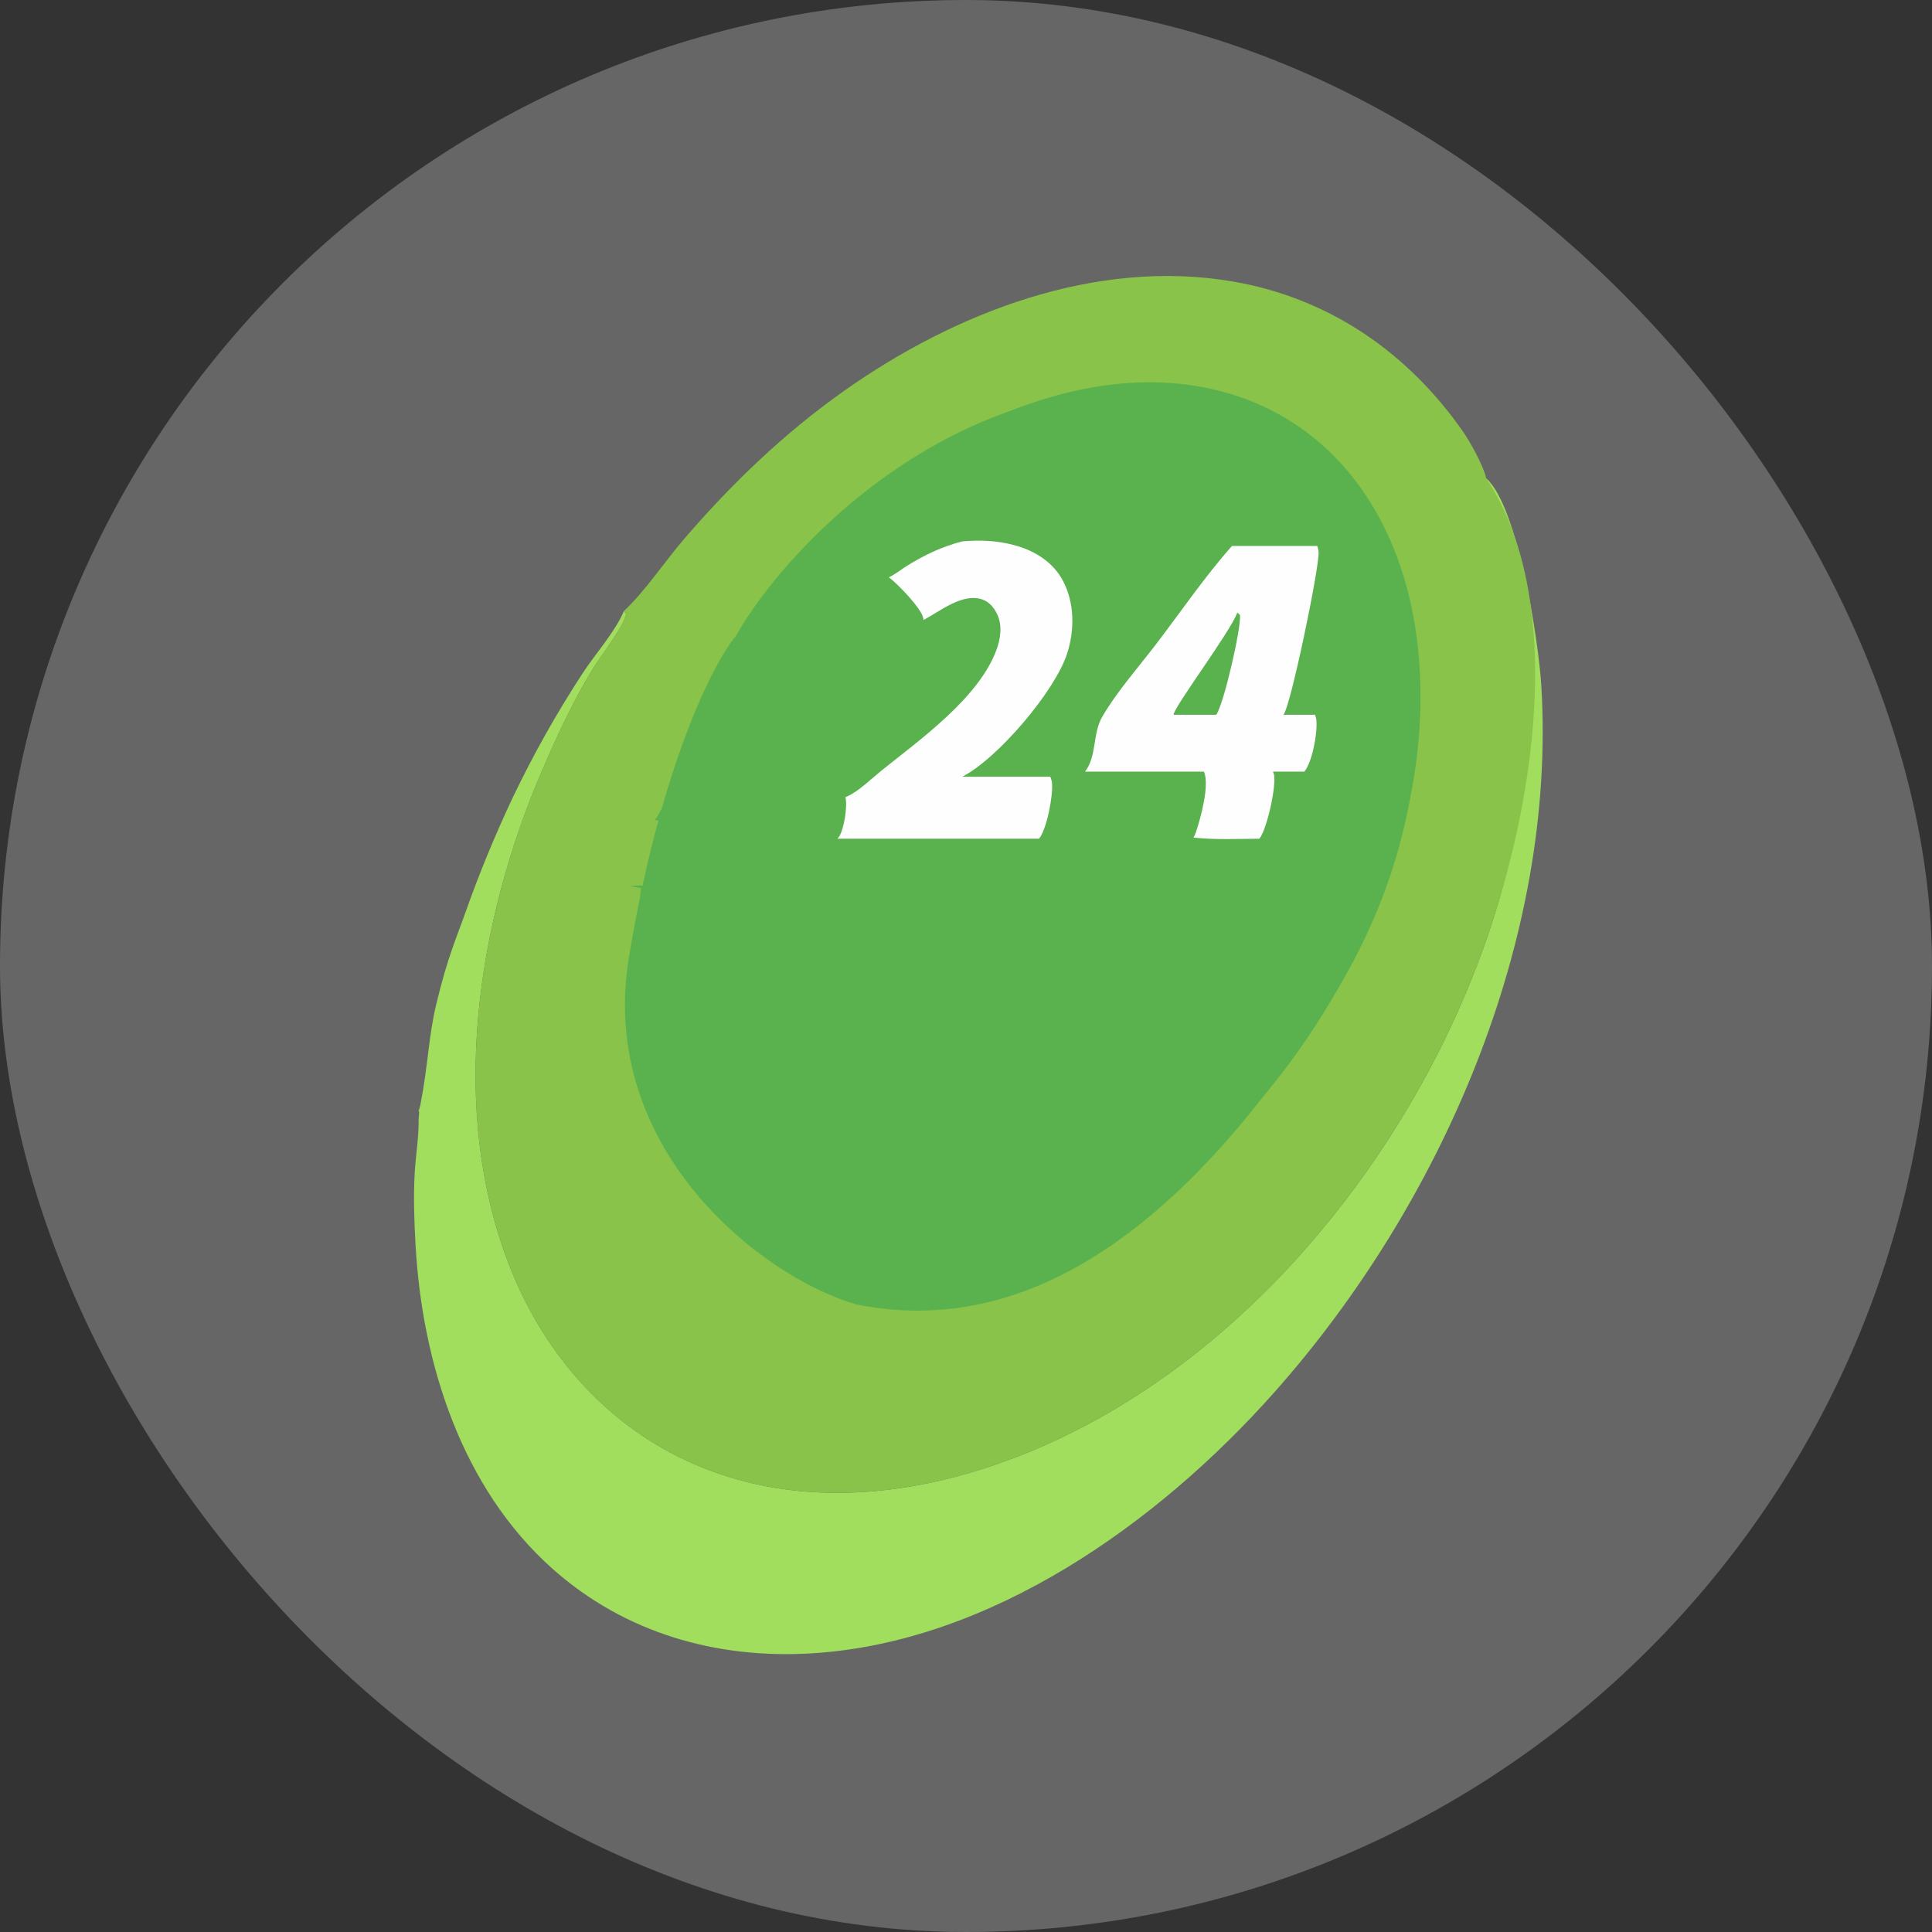 <svg width="60" height="60" viewBox="0 0 60 60" fill="none" xmlns="http://www.w3.org/2000/svg">
<rect x="0" y="0" width="60" height="60" fill="#333333" stroke="none"/>
<rect width="60" height="60" rx="30" fill="#666666"/>
<path d="M46.157 14.855C47.141 15.726 47.782 19.905 47.867 21.293C48.349 29.201 44.751 37.419 39.562 43.254C35.963 47.301 30.764 51.014 25.196 51.347C22.235 51.524 19.398 50.711 17.16 48.721C14.344 46.215 13.113 42.348 12.906 38.678C12.864 37.934 12.836 37.172 12.879 36.428C12.911 35.883 13.008 35.31 13.001 34.768C12.999 34.667 13.037 34.569 13.001 34.475C13.044 34.432 13.023 34.391 13.051 34.336C13.304 33.034 13.304 32.203 13.551 31.176C13.903 29.711 14.18 29.118 14.445 28.364C14.876 27.143 15.368 25.948 15.92 24.777C16.238 24.112 16.577 23.458 16.938 22.815C17.299 22.173 17.68 21.543 18.083 20.926C18.485 20.306 19.088 19.646 19.377 18.977L19.445 19.069C19.352 19.497 18.672 20.347 18.419 20.759C17.818 21.734 17.306 22.841 16.851 23.894C14.796 28.655 13.895 34.495 15.867 39.423C16.947 42.12 18.922 44.344 21.616 45.494C24.934 46.91 28.604 46.451 31.871 45.129C38.048 42.628 42.938 36.938 45.499 30.897C47.679 25.758 48.291 20.126 46.157 14.855Z" fill="#A1DE5D"/>
<path d="M19.376 18.977C20.058 18.334 20.623 17.462 21.238 16.747C22.719 15.023 24.341 13.464 26.199 12.149C29.646 9.709 34.032 8.007 38.301 8.745C41.278 9.26 43.714 10.941 45.433 13.4C45.647 13.707 46.071 14.464 46.157 14.855C48.75 18.75 47.679 25.757 45.499 30.897C42.937 36.937 38.048 42.628 31.871 45.129C28.604 46.451 24.933 46.91 21.616 45.494C18.921 44.344 16.947 42.12 15.867 39.423C13.895 34.494 14.796 28.655 16.851 23.894C17.305 22.841 17.818 21.734 18.419 20.758C18.672 20.346 19.352 19.497 19.445 19.069L19.376 18.977Z" fill="#8AC349"/>
<path d="M19.767 32.703C20.316 32.824 20.813 33.135 21.122 33.611C21.282 33.857 21.407 34.215 21.335 34.511C21.263 34.807 21.036 35.065 20.774 35.214C20.69 35.262 20.592 35.297 20.497 35.319C20.504 35.3 20.512 35.282 20.519 35.262C20.567 35.114 19.909 32.969 19.767 32.703Z" fill="#5AB24F"/>
<path d="M19.566 27.519L19.906 27.582C19.842 28.105 19.759 29.785 19.502 30.122C19.292 29.961 18.995 29.869 18.768 29.721C18.483 29.536 18.205 29.244 18.14 28.899C18.092 28.637 18.169 28.402 18.322 28.189C18.64 27.744 19.045 27.598 19.566 27.519Z" fill="#8AC349"/>
<path d="M20.333 25.467C20.341 25.455 20.351 25.444 20.359 25.432C20.756 24.876 20.951 23.942 21.204 23.296C21.383 22.84 21.613 22.4 21.839 21.965C24.225 17.361 28.561 13.035 33.803 12.053C36.078 11.627 38.422 11.928 40.353 13.261C42.352 14.641 43.49 16.873 43.908 19.223C44.73 23.844 43.038 28.764 40.392 32.539C37.913 36.075 34.149 39.197 29.803 39.948C27.644 40.321 25.273 40.025 23.452 38.74C22.817 38.292 22.174 37.495 21.697 37.173C21.775 37.147 21.852 37.116 21.926 37.081C22.75 36.69 23.41 36.007 23.716 35.141C24.002 34.334 23.985 33.403 23.601 32.631C22.875 31.174 20.933 30.59 19.502 30.123C19.758 29.785 19.841 28.105 19.906 27.582L19.565 27.52C19.611 27.515 19.656 27.51 19.702 27.507C20.626 27.447 21.675 27.899 22.361 28.5C22.673 28.226 23.547 27.2 23.572 26.835C23.56 26.815 23.545 26.784 23.53 26.764C22.951 26.034 21.203 25.601 20.333 25.467Z" fill="#5AB24F"/>
<path d="M19.534 29.711C18.537 35.693 23.688 39.68 26.596 40.511C30.75 41.342 35.734 39.68 41.134 31.373C45.519 24.628 44.042 18.219 42.381 15.588C41.55 14.065 38.559 11.268 33.242 12.265C27.925 13.262 24.104 17.526 22.858 19.742C22.166 20.573 20.531 23.73 19.534 29.711Z" fill="#5AB24F"/>
<path d="M29.879 16.813C30.457 16.764 31.001 16.786 31.563 16.948C32.169 17.124 32.717 17.474 33.015 18.045C33.373 18.729 33.375 19.561 33.144 20.285C32.769 21.466 30.976 23.565 29.883 24.122H32.619C32.644 24.186 32.664 24.251 32.671 24.32C32.707 24.72 32.51 25.744 32.269 26.047H28.053H26.004C26.025 26.024 26.045 26.006 26.061 25.98C26.214 25.741 26.326 25.033 26.256 24.756C26.272 24.75 26.288 24.744 26.303 24.737C26.665 24.578 27.06 24.184 27.374 23.932C28.582 22.96 30.373 21.691 30.936 20.209C31.072 19.853 31.138 19.431 30.968 19.075C30.87 18.869 30.72 18.688 30.498 18.614C29.883 18.409 29.186 18.989 28.679 19.256C28.677 19.241 28.677 19.226 28.675 19.211C28.642 18.915 27.852 18.105 27.603 17.928C27.801 17.84 27.98 17.688 28.166 17.573C28.723 17.227 29.244 16.983 29.879 16.813Z" fill="#FEFEFE"/>
<path d="M38.261 16.955L40.91 16.955C40.931 17.02 40.946 17.087 40.95 17.155C40.973 17.633 40.083 21.943 39.858 22.198L40.841 22.199C40.861 22.258 40.878 22.319 40.883 22.382C40.915 22.774 40.757 23.658 40.509 23.963L39.533 23.964C39.544 23.992 39.563 24.037 39.569 24.07C39.633 24.454 39.342 25.762 39.111 26.047C38.433 26.051 37.74 26.084 37.065 26.012C37.093 25.96 37.117 25.916 37.135 25.86C37.279 25.437 37.576 24.373 37.388 23.963H33.697C34.066 23.488 33.926 22.785 34.231 22.26C34.693 21.465 35.368 20.709 35.927 19.974C36.69 18.972 37.425 17.896 38.261 16.955Z" fill="#FEFEFE"/>
<path d="M38.426 19.023L38.509 19.1C38.551 19.503 38.003 21.88 37.771 22.199H36.447C36.43 21.989 38.223 19.606 38.426 19.023Z" fill="#5AB24F"/>
</svg>
